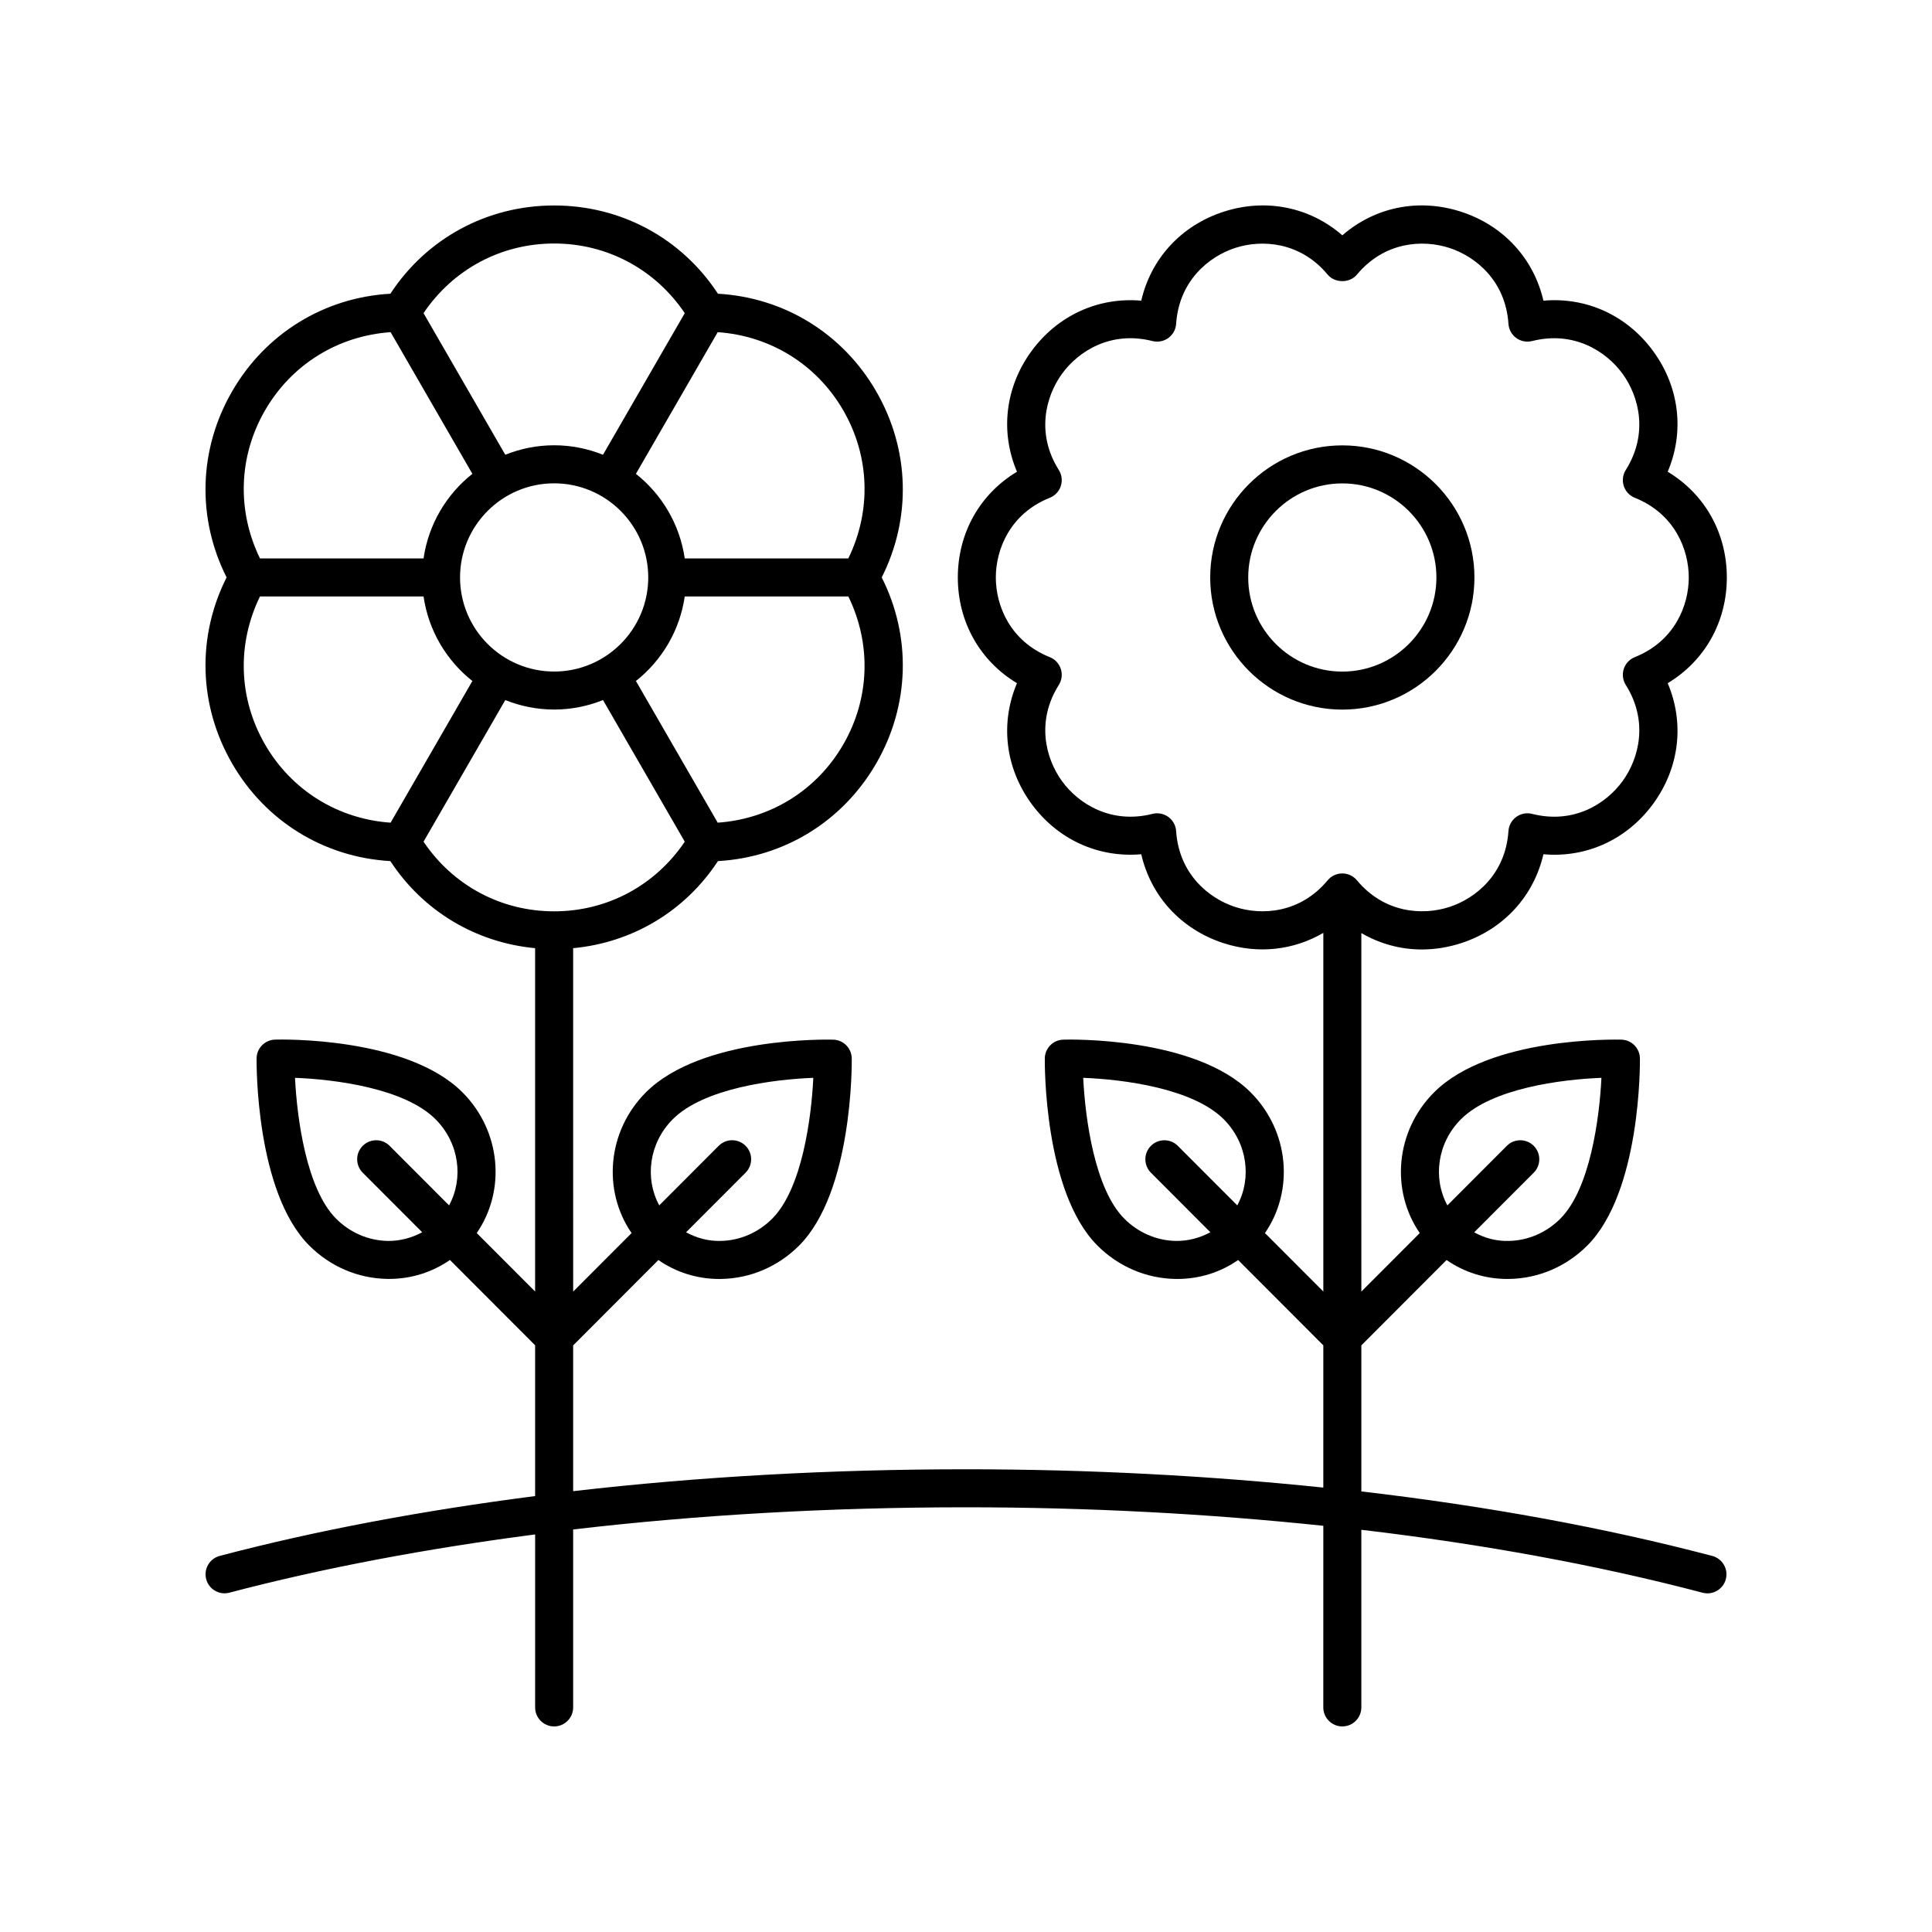 <?xml version="1.0" encoding="UTF-8"?>
<!-- Uploaded to: ICON Repo, www.iconrepo.com, Generator: ICON Repo Mixer Tools -->
<svg fill="#000000" width="800px" height="800px" version="1.1" viewBox="144 144 512 512" xmlns="http://www.w3.org/2000/svg">
 <g>
  <path d="m205.49 346.3c8.875 15.371 24.41 24.902 41.957 25.898 8.707 13.289 22.656 21.594 38.363 23.078v90.988l-15.469-15.496c7.754-11.242 6.477-27.016-3.793-37.297-14.773-14.777-48.234-14.008-49.656-13.965-2.703 0.078-4.863 2.273-4.894 4.977-0.016 1.438-0.25 35.379 13.957 49.598 5.559 5.562 12.891 8.703 20.637 8.84 0.18 0.004 0.359 0.004 0.535 0.004 5.879 0 11.426-1.777 16.113-5.019l22.574 22.609v39.961c-29.68 3.816-57.828 9.07-83.582 15.852-2.691 0.707-4.297 3.465-3.59 6.156 0.707 2.688 3.461 4.305 6.156 3.59 24.977-6.574 52.258-11.688 81.02-15.434l-0.004 45.84c0 2.781 2.254 5.039 5.039 5.039 2.781 0 5.039-2.254 5.039-5.039v-47.156c33.078-3.875 68.086-5.875 104.11-5.875 32.645 0 64.387 1.715 94.691 4.902l-0.004 48.129c0 2.781 2.254 5.039 5.039 5.039 2.781 0 5.039-2.254 5.039-5.039v-47.07c32.281 3.805 62.73 9.387 90.438 16.676 0.43 0.113 0.859 0.168 1.285 0.168 2.231-0.004 4.273-1.496 4.871-3.758 0.707-2.691-0.898-5.445-3.59-6.156-28.492-7.5-59.801-13.23-93-17.094v-38.707l22.582-22.617c4.684 3.242 10.23 5.019 16.109 5.016 0.18 0 0.359 0 0.535-0.004 7.75-0.141 15.078-3.277 20.641-8.84 14.207-14.219 13.973-48.16 13.957-49.598-0.031-2.703-2.191-4.898-4.894-4.977-1.43-0.031-34.887-0.809-49.656 13.965-10.27 10.277-11.543 26.047-3.793 37.293l-15.48 15.504-0.004-95.008c4.875 2.84 10.352 4.348 16.016 4.348 3.445 0 6.961-0.547 10.434-1.676 11.25-3.656 19.238-12.438 21.805-23.562 11.375 1.02 22.195-3.887 29.145-13.453 6.953-9.566 8.254-21.371 3.789-31.879 9.789-5.879 15.672-16.188 15.672-28.016 0-11.828-5.883-22.141-15.672-28.02 4.465-10.508 3.164-22.312-3.789-31.879-6.949-9.57-17.77-14.457-29.145-13.453-2.566-11.125-10.555-19.91-21.805-23.566-11.254-3.656-22.875-1.242-31.484 6.25-8.621-7.496-20.246-9.898-31.488-6.25-11.246 3.656-19.238 12.441-21.805 23.566-11.355-0.996-22.195 3.891-29.148 13.453-6.949 9.57-8.254 21.371-3.785 31.879-9.789 5.879-15.676 16.191-15.676 28.02 0 11.824 5.887 22.137 15.676 28.016-4.465 10.508-3.164 22.309 3.785 31.879 6.953 9.566 17.762 14.441 29.148 13.453 2.566 11.125 10.555 19.91 21.805 23.562 9.188 2.984 18.602 1.859 26.449-2.719v95.043l-15.469-15.492c7.754-11.242 6.481-27.016-3.793-37.293-14.773-14.781-48.246-14.023-49.656-13.965-2.703 0.078-4.863 2.273-4.894 4.977-0.016 1.438-0.25 35.379 13.957 49.598 5.559 5.562 12.891 8.699 20.637 8.84 0.18 0.004 0.355 0.004 0.535 0.004 5.879 0 11.426-1.773 16.109-5.016l22.574 22.609-0.004 37.695c-30.34-3.152-62.078-4.852-94.688-4.852-35.977 0-70.977 1.973-104.11 5.801v-38.633l22.586-22.621c4.684 3.242 10.23 5.019 16.113 5.019 0.176 0 0.355 0 0.535-0.004 7.75-0.137 15.078-3.277 20.641-8.84 14.211-14.219 13.977-48.16 13.957-49.598-0.031-2.703-2.191-4.898-4.894-4.977-1.418-0.031-34.891-0.812-49.66 13.965-10.27 10.277-11.543 26.051-3.793 37.293l-15.48 15.504-0.004-91.004c15.707-1.484 29.656-9.793 38.367-23.078 17.547-0.992 33.082-10.527 41.957-25.898s9.359-33.59 1.449-49.281c7.91-15.691 7.426-33.914-1.449-49.285-8.875-15.371-24.41-24.902-41.957-25.898-9.633-14.699-25.656-23.387-43.406-23.387-17.746 0-33.77 8.691-43.398 23.387-17.547 0.996-33.086 10.527-41.957 25.898-8.875 15.367-9.359 33.59-1.449 49.281-7.914 15.695-7.426 33.914 1.445 49.281zm41.281 126.56c-5.125-0.09-9.988-2.184-13.691-5.891-7.867-7.871-10.367-26.535-10.898-37.332 10.641 0.406 29.051 2.777 37.234 10.969 6.301 6.305 7.488 15.66 3.598 22.832l-15.758-15.781c-1.965-1.973-5.152-1.969-7.125-0.004-1.969 1.965-1.969 5.156-0.004 7.125l15.758 15.781c-2.769 1.496-5.883 2.34-9.113 2.301zm208.88 0c-5.125-0.09-9.988-2.184-13.691-5.891-7.867-7.871-10.367-26.535-10.898-37.332 10.641 0.406 29.047 2.781 37.234 10.973 6.301 6.305 7.484 15.66 3.594 22.828l-15.754-15.777c-1.965-1.973-5.152-1.969-7.125-0.004-1.969 1.965-1.969 5.156-0.004 7.125l15.754 15.777c-2.769 1.496-5.887 2.34-9.109 2.301zm75.516-32.25c8.188-8.191 26.594-10.566 37.23-10.973-0.527 10.801-3.031 29.465-10.895 37.332-3.707 3.707-8.566 5.797-13.691 5.891-3.312 0.086-6.394-0.77-9.133-2.281l15.777-15.801c1.965-1.969 1.965-5.16-0.004-7.125-1.973-1.965-5.16-1.969-7.125 0.004l-15.754 15.781c-3.894-7.168-2.711-16.523 3.594-22.828zm-59.816-56.25c-7.078-2.301-14.914-8.797-15.664-20.125-0.102-1.492-0.855-2.863-2.066-3.742-1.215-0.879-2.754-1.168-4.199-0.809-10.992 2.781-19.609-2.656-23.984-8.68-4.375-6.023-6.894-15.883-0.84-25.492 0.797-1.266 0.992-2.82 0.527-4.242-0.461-1.422-1.531-2.566-2.922-3.121-10.543-4.215-14.301-13.672-14.301-21.113 0-7.445 3.758-16.906 14.301-21.121 1.391-0.555 2.461-1.699 2.922-3.121s0.27-2.977-0.527-4.242c-6.055-9.605-3.535-19.465 0.84-25.492 4.375-6.023 12.973-11.469 23.984-8.68 1.445 0.359 2.984 0.074 4.199-0.809 1.211-0.879 1.965-2.25 2.066-3.742 0.75-11.332 8.582-17.828 15.664-20.129 7.078-2.301 17.234-1.648 24.5 7.078 1.914 2.297 5.832 2.297 7.742 0 7.266-8.727 17.41-9.383 24.5-7.078 7.078 2.301 14.914 8.797 15.664 20.129 0.102 1.492 0.855 2.867 2.066 3.742 1.211 0.879 2.746 1.168 4.199 0.809 11.008-2.777 19.605 2.656 23.98 8.68s6.898 15.883 0.844 25.492c-0.797 1.266-0.992 2.82-0.527 4.242 0.461 1.422 1.531 2.566 2.922 3.121 10.543 4.215 14.301 13.672 14.301 21.121 0 7.445-3.758 16.898-14.301 21.113-1.391 0.555-2.461 1.699-2.922 3.121-0.461 1.422-0.27 2.977 0.527 4.242 6.055 9.609 3.531 19.469-0.844 25.492-4.375 6.023-12.961 11.473-23.98 8.68-1.457-0.367-2.988-0.074-4.199 0.809-1.211 0.879-1.965 2.25-2.066 3.742-0.75 11.332-8.582 17.824-15.664 20.125-7.094 2.301-17.238 1.645-24.5-7.078-0.957-1.148-2.375-1.812-3.871-1.812s-2.914 0.664-3.871 1.812c-7.262 8.73-17.41 9.387-24.5 7.078zm-257.13-43.094c-7.059-12.227-7.445-26.668-1.324-39.203h43.348c1.312 9.051 6.078 16.984 12.941 22.41l-21.672 37.543c-13.918-0.965-26.23-8.523-33.293-20.75zm76.633-69.18c13.75 0 24.938 11.188 24.938 24.941 0 13.75-11.188 24.938-24.938 24.938s-24.938-11.188-24.938-24.938c0-13.754 11.188-24.941 24.938-24.941zm31.441 168.52c8.188-8.195 26.602-10.566 37.242-10.969-0.523 10.789-3.016 29.445-10.902 37.332-3.703 3.707-8.566 5.801-13.691 5.891-3.273 0.07-6.371-0.785-9.125-2.293l15.77-15.793c1.965-1.969 1.965-5.16-0.004-7.125-1.973-1.969-5.16-1.969-7.125 0.004l-15.754 15.781c-3.894-7.168-2.711-16.527 3.59-22.828zm-31.441-55.094c-14.121 0-26.82-6.887-34.613-18.457l21.664-37.531c4.012 1.605 8.371 2.512 12.949 2.512 4.578 0 8.938-0.906 12.949-2.512l21.668 37.531c-7.797 11.57-20.496 18.457-34.617 18.457zm76.637-44.246c-7.059 12.227-19.375 19.781-33.289 20.75l-21.676-37.543c6.863-5.43 11.625-13.359 12.941-22.41h43.352c6.117 12.535 5.731 26.977-1.328 39.203zm0-88.488c7.062 12.227 7.445 26.672 1.324 39.207h-43.352c-1.312-9.051-6.078-16.984-12.941-22.414l21.676-37.543c13.918 0.969 26.23 8.52 33.293 20.75zm-76.637-44.246c14.117 0 26.816 6.887 34.617 18.453l-21.668 37.531c-4.012-1.605-8.371-2.512-12.949-2.512-4.578 0-8.938 0.906-12.949 2.512l-21.664-37.531c7.797-11.566 20.492-18.453 34.613-18.453zm-76.633 44.246c7.062-12.227 19.375-19.781 33.293-20.75l21.672 37.543c-6.863 5.43-11.625 13.363-12.941 22.414h-43.348c-6.121-12.535-5.734-26.977 1.324-39.207z"/>
  <path d="m534.74 297.04c0-19.305-15.703-35.012-35.012-35.012-19.305 0-35.012 15.703-35.012 35.012 0 19.305 15.707 35.012 35.012 35.012 19.309 0 35.012-15.707 35.012-35.012zm-59.949 0c0-13.75 11.188-24.934 24.938-24.934s24.934 11.188 24.934 24.934c0 13.75-11.188 24.938-24.934 24.938-13.75 0-24.938-11.188-24.938-24.938z"/>
 </g>
</svg>